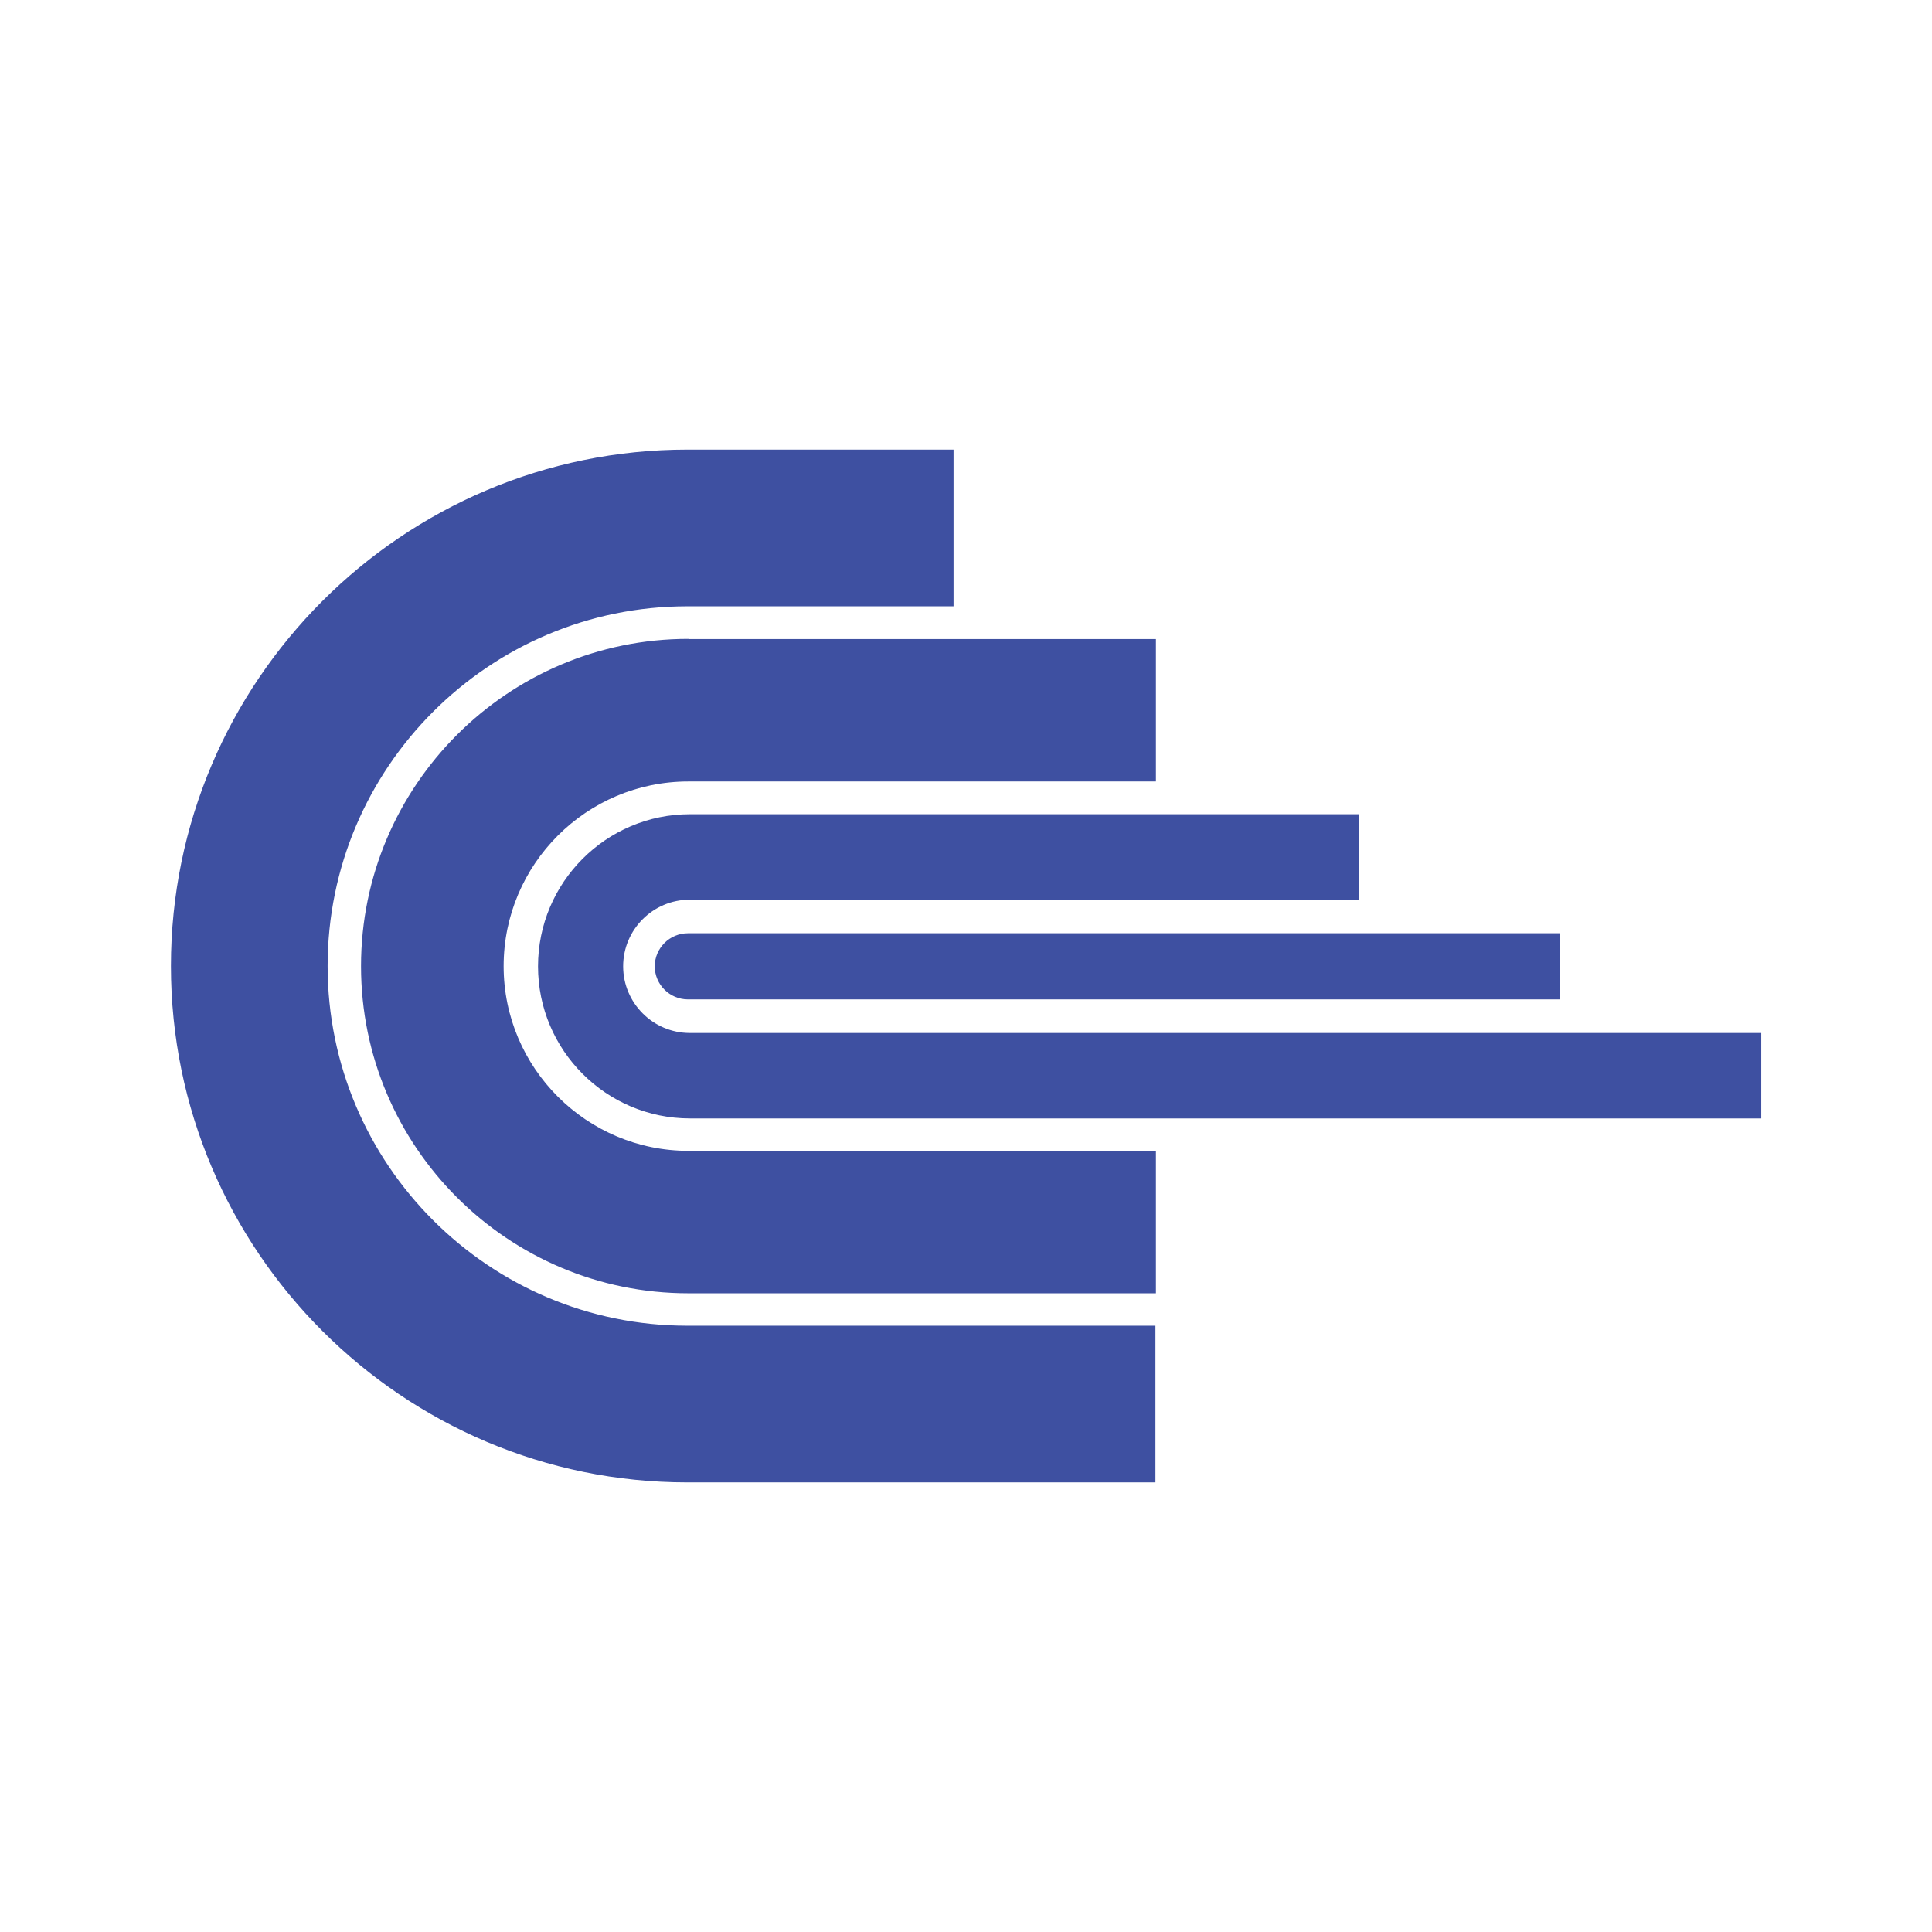 <?xml version="1.0" encoding="UTF-8"?><svg id="_レイヤー_2" xmlns="http://www.w3.org/2000/svg" viewBox="0 0 118 118"><defs><style>.cls-1{fill:#3e50a1;}.cls-2{fill:none;}</style></defs><g id="_レイヤー_1-2"><path class="cls-1" d="m58.24,27.46v9.57h-16.26c-12.12,0-21.97,9.86-21.97,21.97s9.85,21.97,21.97,21.97h28.59v9.57h-28.59c-17.39,0-31.54-14.15-31.54-31.54s14.15-31.54,31.55-31.54h16.26m-16.21,11.56c-11.02,0-19.99,8.96-19.99,19.99s8.97,19.98,19.99,19.98h28.56v-8.7h-28.55c-6.22,0-11.29-5.06-11.29-11.28s5.06-11.28,11.28-11.28h28.56v-8.7h-28.55m.09,10.7c-5.12,0-9.28,4.17-9.28,9.29s4.16,9.29,9.28,9.29h65.43v-5.22H42.13c-2.24,0-4.07-1.83-4.07-4.07s1.82-4.07,4.07-4.07h40.88v-5.22h-40.88m53.12,7.27h-53.23c-1.12,0-2.03.91-2.03,2.02s.91,2.02,2.03,2.02h53.23"/><rect class="cls-2" width="118" height="118"/></g></svg>